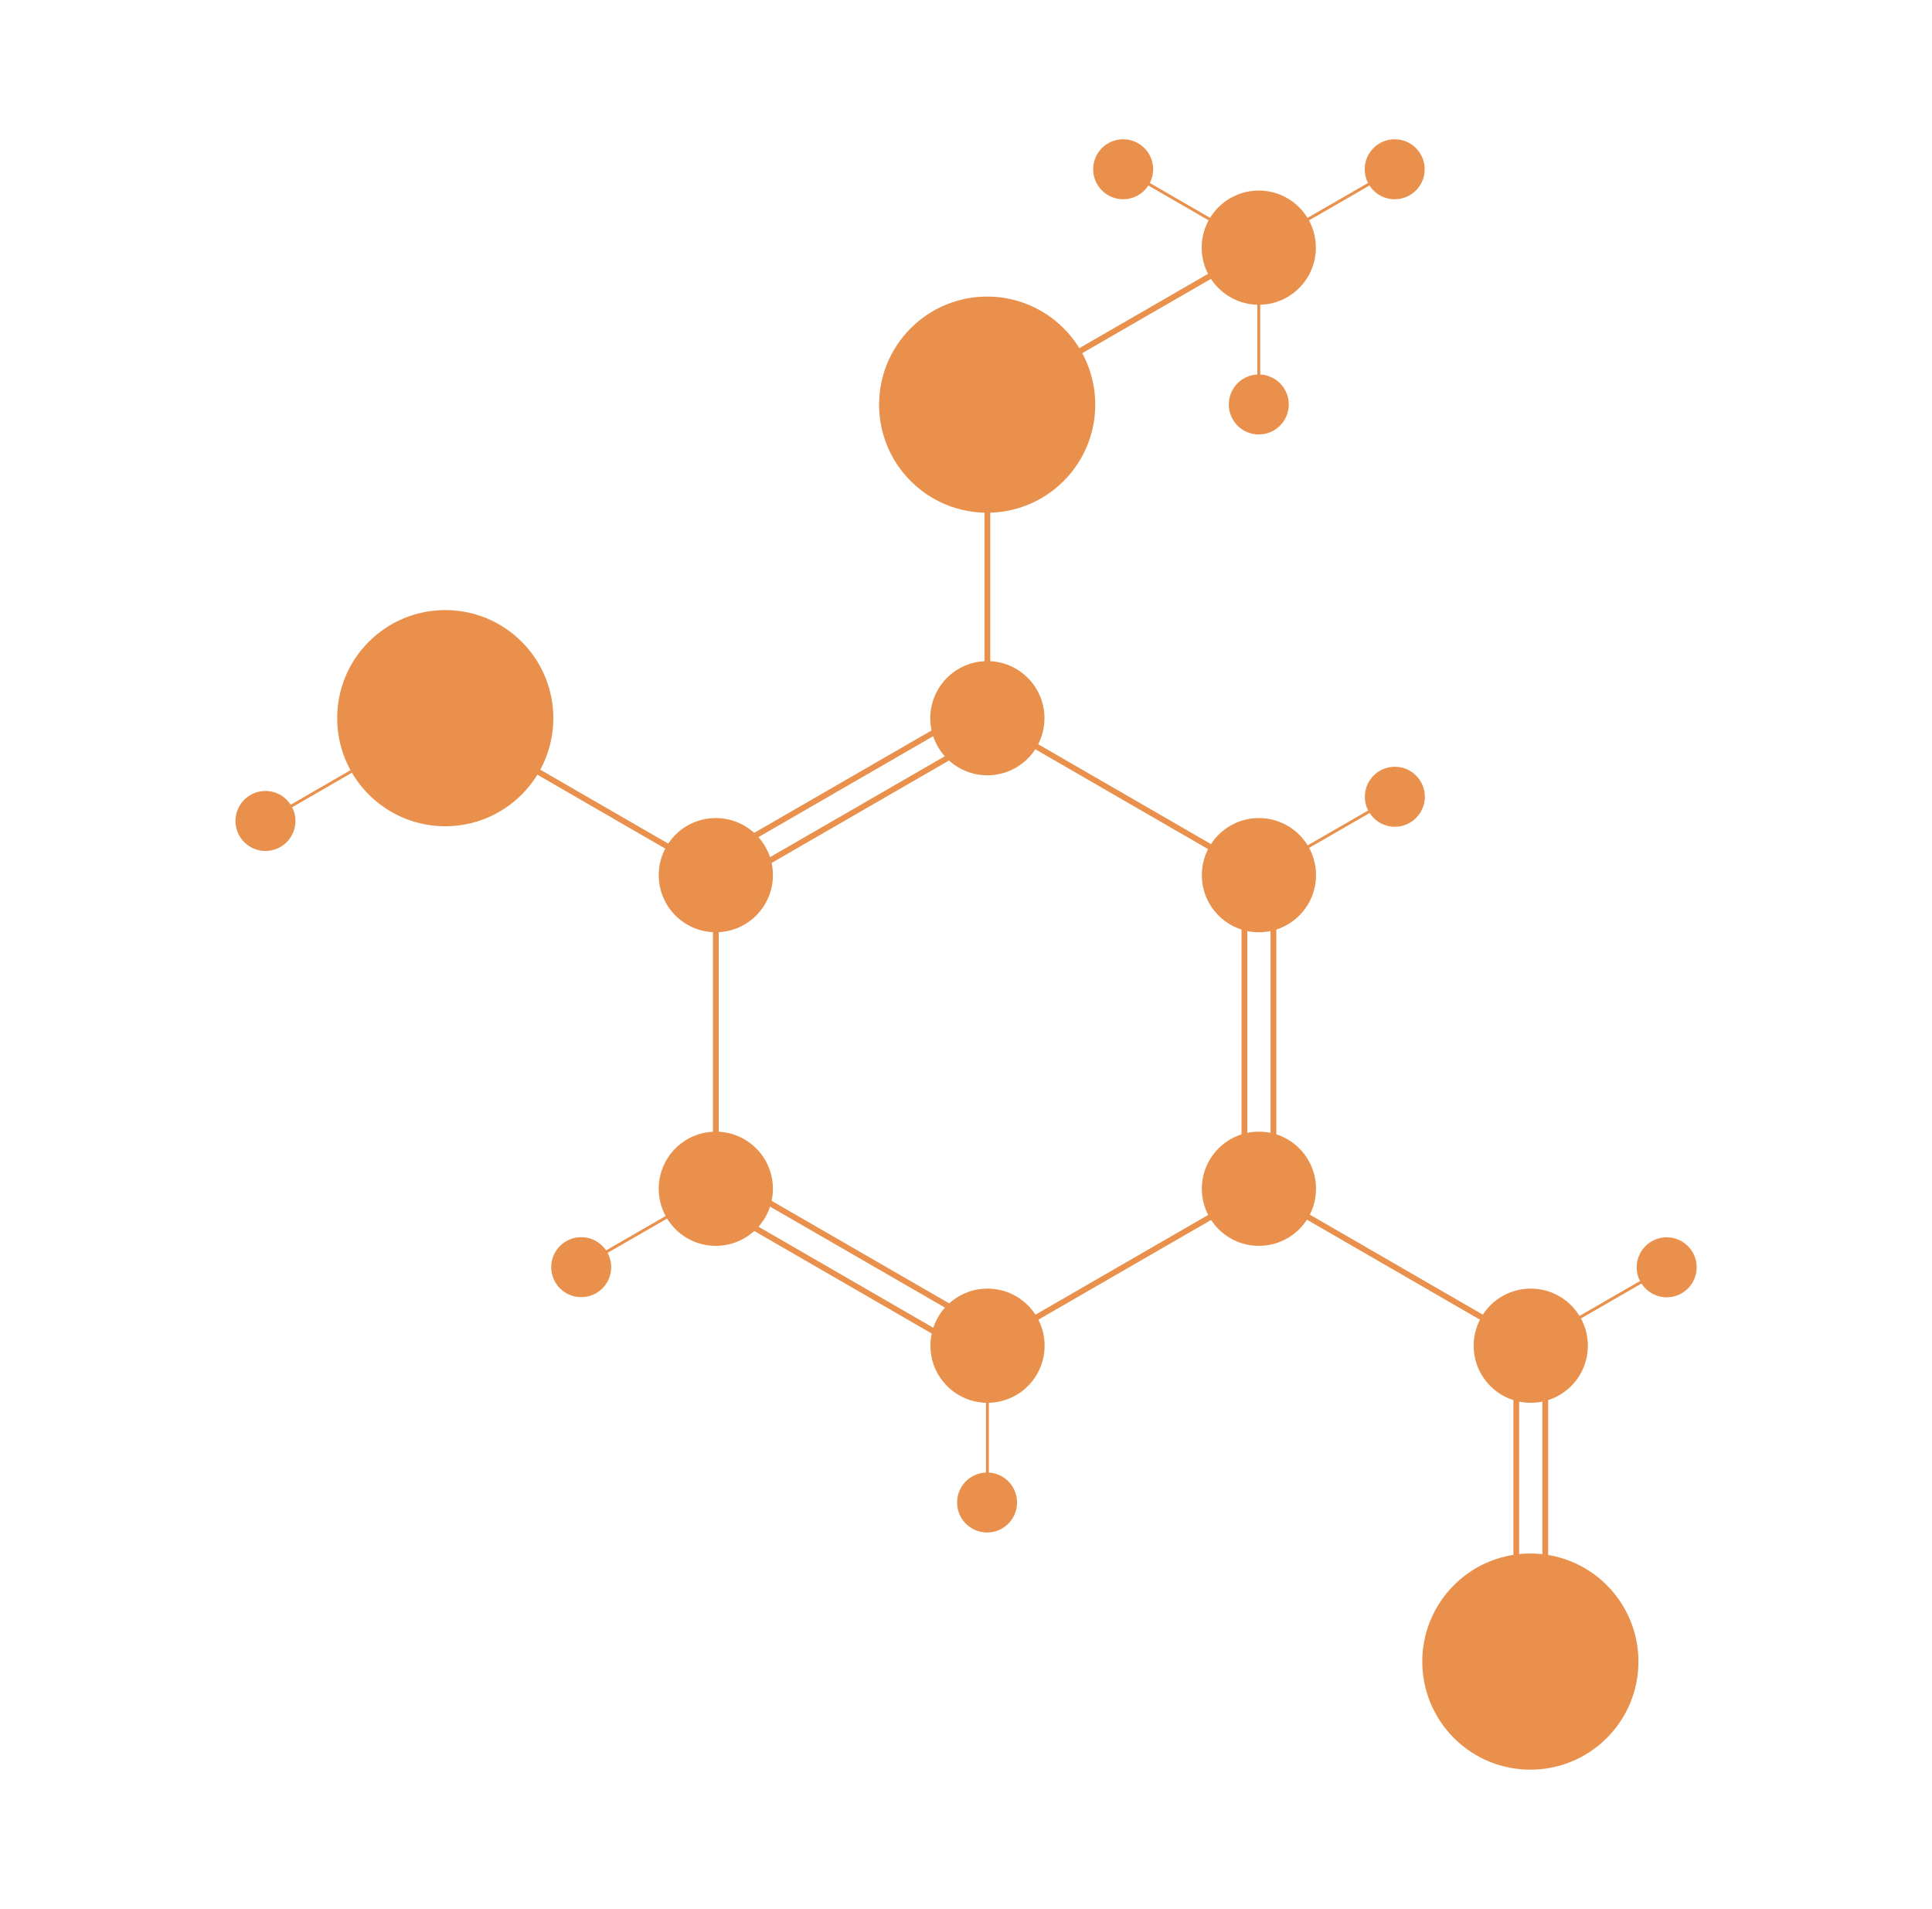 <?xml version="1.0" encoding="utf-8"?>
<!-- Generator: Adobe Illustrator 26.0.1, SVG Export Plug-In . SVG Version: 6.00 Build 0)  -->
<svg version="1.1" id="Layer_3" xmlns="http://www.w3.org/2000/svg" xmlns:xlink="http://www.w3.org/1999/xlink" x="0px" y="0px"
	 viewBox="0 0 1333.3 1317.3" style="enable-background:new 0 0 1333.3 1317.3;" xml:space="preserve">
<style type="text/css">
	.st0{fill:#E9914C;stroke:#E9914C;stroke-width:4;stroke-miterlimit:10;}
	.st1{fill:#E9914C;stroke:#E9914C;stroke-width:2;stroke-miterlimit:10;}
	.st2{fill:#E9914C;stroke:#E9914C;stroke-width:4;stroke-miterlimit:10;}
</style>
<circle class="st0" cx="681.4" cy="495.6" r="37.4"/>
<circle class="st0" cx="494" cy="603.9" r="37.4"/>
<line class="st0" x1="494" y1="603.9" x2="494" y2="820.3"/>
<circle class="st0" cx="494" cy="820.3" r="37.4"/>
<circle class="st0" cx="681.5" cy="928.6" r="37.4"/>
<circle class="st0" cx="868.8" cy="820.3" r="37.4"/>
<line class="st0" x1="868.9" y1="820.4" x2="681.5" y2="928.6"/>
<circle class="st0" cx="868.8" cy="603.9" r="37.4"/>
<line class="st0" x1="681.4" y1="495.6" x2="868.8" y2="603.9"/>
<line class="st0" x1="681.4" y1="279.2" x2="681.4" y2="495.6"/>
<g>
	<line class="st0" x1="489" y1="595.2" x2="676.4" y2="487"/>
	<line class="st0" x1="499" y1="612.5" x2="686.4" y2="504.3"/>
</g>
<g>
	<line class="st0" x1="489" y1="828.9" x2="676.4" y2="937.2"/>
	<line class="st0" x1="499" y1="811.6" x2="686.4" y2="919.8"/>
</g>
<g>
	<line class="st0" x1="858.8" y1="604.8" x2="858.8" y2="821.2"/>
	<line class="st0" x1="878.8" y1="604.8" x2="878.8" y2="821.2"/>
</g>
<line class="st1" x1="494" y1="820.3" x2="400.2" y2="874.4"/>
<circle class="st0" cx="401.1" cy="874.4" r="18.7"/>
<line class="st1" x1="962.6" y1="549.8" x2="868.8" y2="603.9"/>
<circle class="st0" cx="962.6" cy="549.8" r="18.7"/>
<line class="st1" x1="681.4" y1="928.6" x2="681.4" y2="1036.8"/>
<circle class="st0" cx="681.2" cy="1036.8" r="18.7"/>
<line class="st0" x1="307.4" y1="495.6" x2="494.8" y2="603.9"/>
<line class="st0" x1="869" y1="820.3" x2="1056.4" y2="928.6"/>
<circle class="st0" cx="1056.4" cy="928.6" r="37.4"/>
<g>
	<line class="st0" x1="1046.4" y1="929.5" x2="1046.4" y2="1145.9"/>
	<line class="st0" x1="1066.4" y1="929.5" x2="1066.4" y2="1145.9"/>
</g>
<line class="st1" x1="1150.2" y1="874.5" x2="1056.4" y2="928.6"/>
<circle class="st0" cx="1150.2" cy="874.5" r="18.7"/>
<ellipse transform="matrix(0.707 -0.707 0.707 0.707 -501.396 1082.806)" class="st2" cx="1056.4" cy="1146.6" rx="72.6" ry="72.6"/>
<ellipse transform="matrix(0.707 -0.707 0.707 0.707 -260.446 362.51)" class="st2" cx="307.4" cy="495.6" rx="72.6" ry="72.6"/>
<ellipse transform="matrix(0.707 -0.707 0.707 0.707 2.114 563.586)" class="st2" cx="681.4" cy="279.2" rx="72.6" ry="72.6"/>
<line class="st0" x1="868.8" y1="171" x2="681.4" y2="279.2"/>
<circle class="st0" cx="868.7" cy="170.9" r="37.4"/>
<line class="st1" x1="775.1" y1="116.8" x2="868.7" y2="170.9"/>
<line class="st1" x1="868.7" y1="170.9" x2="868.7" y2="279.1"/>
<line class="st1" x1="962.5" y1="116.8" x2="868.7" y2="170.9"/>
<circle class="st0" cx="775.1" cy="116.8" r="18.7"/>
<circle class="st0" cx="962.5" cy="116.8" r="18.7"/>
<circle class="st0" cx="868.7" cy="279.1" r="18.7"/>
<line class="st1" x1="183.2" y1="566.5" x2="307.4" y2="494.8"/>
<circle class="st0" cx="183.2" cy="566.5" r="18.7"/>
</svg>
